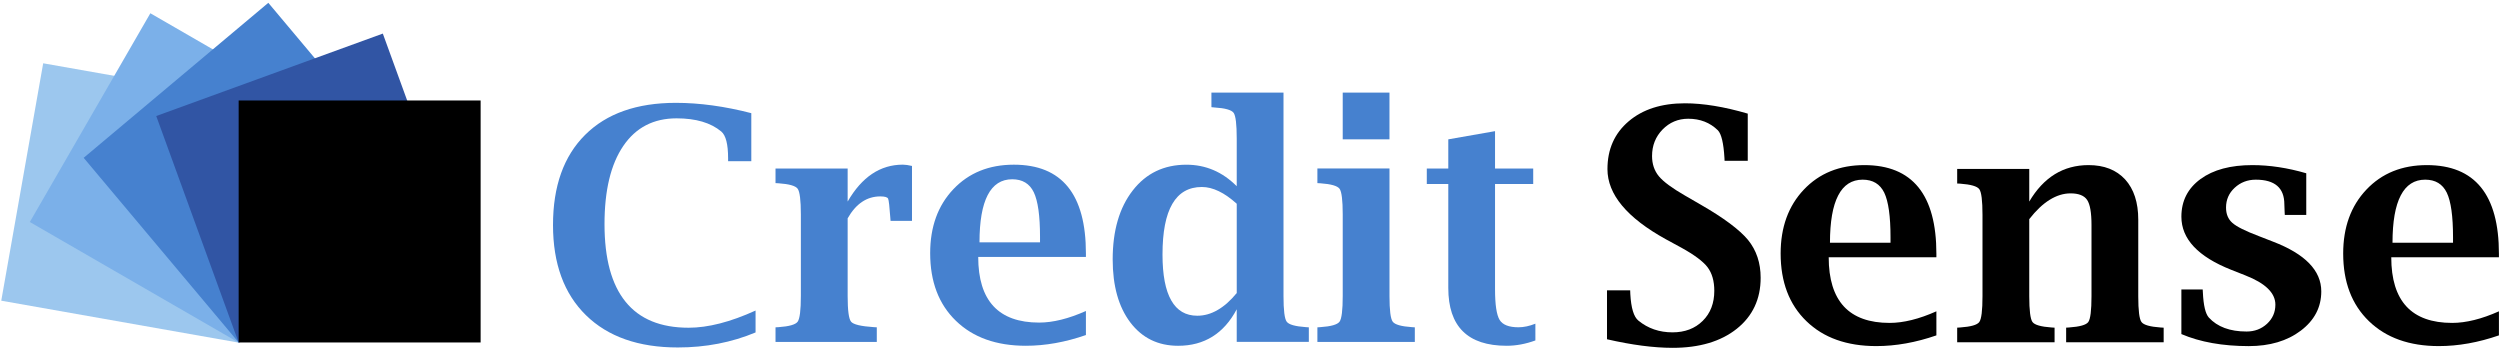 <?xml version="1.0" encoding="UTF-8"?> <!-- Generator: Adobe Illustrator 16.0.0, SVG Export Plug-In . SVG Version: 6.00 Build 0) --> <svg xmlns="http://www.w3.org/2000/svg" xmlns:xlink="http://www.w3.org/1999/xlink" version="1.1" id="Layer_1" x="0px" y="0px" width="228.75px" height="31.919px" viewBox="0 0 228.75 31.919" style="enable-background:new 0 0 228.75 31.919;" xml:space="preserve"> <g> <path style="fill:#4681CF;" d="M69.134,30.418c-2.191,0.916-4.562,1.375-7.111,1.375c-3.594,0-6.397-0.983-8.407-2.951 c-2.009-1.967-3.016-4.72-3.016-8.253c0-3.553,0.982-6.303,2.939-8.25c1.961-1.953,4.728-2.929,8.303-2.929 c2.168,0,4.47,0.316,6.902,0.944v4.398h-2.123v-0.273c0-1.279-0.208-2.095-0.622-2.443c-0.963-0.806-2.328-1.208-4.093-1.208 c-2.1,0-3.726,0.837-4.874,2.524c-1.146,1.682-1.72,4.067-1.72,7.155c0,3.157,0.643,5.526,1.929,7.107 c1.282,1.584,3.207,2.373,5.77,2.373c1.772,0,3.813-0.521,6.123-1.572V30.418z"></path> <path style="fill:#4681CF;" d="M77.56,19.977v7.105c0,1.317,0.104,2.104,0.316,2.355c0.208,0.256,0.901,0.418,2.079,0.497 l0.272,0.015v1.335H70.96V29.95l0.276-0.015c0.977-0.068,1.559-0.235,1.752-0.502c0.192-0.269,0.291-1.051,0.291-2.351v-7.462 c0-1.297-0.099-2.081-0.291-2.349c-0.193-0.268-0.775-0.432-1.752-0.501l-0.276-0.015v-1.334h6.6v3.021 c1.299-2.25,2.98-3.376,5.049-3.376c0.224,0,0.504,0.04,0.838,0.118v5.027h-1.961l-0.02-0.258 c-0.072-1.046-0.142-1.639-0.204-1.776c-0.063-0.137-0.303-0.206-0.715-0.206C79.313,17.972,78.319,18.641,77.56,19.977"></path> <path style="fill:#4681CF;" d="M99.361,30.656c-1.879,0.654-3.715,0.982-5.499,0.982c-2.693,0-4.828-0.762-6.395-2.282 c-1.574-1.521-2.356-3.583-2.356-6.189c0-2.409,0.704-4.358,2.12-5.853c1.416-1.496,3.263-2.245,5.536-2.245 c4.398,0,6.594,2.704,6.594,8.124v0.315h-9.854c0,2.005,0.464,3.506,1.395,4.509c0.929,1,2.324,1.5,4.179,1.5 c1.265,0,2.692-0.354,4.28-1.061V30.656z M89.624,22.176h5.538v-0.51c0-1.923-0.19-3.28-0.57-4.073 c-0.386-0.796-1.04-1.19-1.978-1.19c-0.991,0-1.737,0.481-2.239,1.444C89.876,18.808,89.624,20.25,89.624,22.176"></path> <path style="fill:#4681CF;" d="M113.16,31.282v-2.983c-0.587,1.111-1.33,1.946-2.224,2.503s-1.938,0.837-3.136,0.837 c-1.836,0-3.292-0.71-4.375-2.135c-1.077-1.426-1.615-3.344-1.615-5.761c0-2.639,0.611-4.741,1.836-6.316 c1.219-1.572,2.856-2.357,4.906-2.357c0.886,0,1.711,0.165,2.475,0.491c0.767,0.326,1.476,0.821,2.133,1.477v-4.363 c0-1.298-0.095-2.076-0.28-2.346c-0.193-0.27-0.78-0.436-1.759-0.495l-0.276-0.027V8.471h6.595v18.611 c0,1.302,0.096,2.085,0.291,2.349c0.19,0.269,0.776,0.433,1.752,0.502l0.275,0.018v1.331H113.16z M113.16,18.641 c-0.569-0.51-1.115-0.896-1.646-1.148c-0.527-0.255-1.044-0.383-1.544-0.383c-1.201,0-2.102,0.514-2.701,1.544 c-0.602,1.031-0.9,2.576-0.9,4.635c0,1.865,0.266,3.266,0.8,4.199c0.533,0.937,1.325,1.401,2.385,1.401 c0.637,0,1.252-0.173,1.854-0.522c0.603-0.345,1.185-0.86,1.754-1.555V18.641z"></path> <path style="fill:#4681CF;" d="M127.138,15.418v11.664c0,1.302,0.098,2.085,0.294,2.349c0.197,0.269,0.779,0.437,1.751,0.502 l0.273,0.018v1.334h-8.915v-1.334l0.274-0.018c0.977-0.065,1.559-0.233,1.755-0.502c0.192-0.264,0.289-1.047,0.289-2.349v-7.462 c0-1.297-0.097-2.081-0.289-2.347c-0.196-0.268-0.778-0.434-1.755-0.503l-0.274-0.015v-1.338H127.138z M122.859,8.471h4.278v4.279 h-4.278V8.471z"></path> <path style="fill:#4681CF;" d="M140.488,31.15c-0.898,0.328-1.775,0.488-2.628,0.488c-1.782,0-3.118-0.44-4.009-1.324 c-0.891-0.881-1.332-2.204-1.332-3.967v-9.513h-1.967V15.42h1.967v-2.67l4.277-0.75v3.42h3.493v1.414h-3.493v9.624 c0,1.421,0.14,2.354,0.419,2.812c0.276,0.452,0.854,0.676,1.727,0.676c0.48,0,0.995-0.108,1.546-0.328V31.15z"></path> <path d="M147.041,31.042v-4.478h2.121l0.013,0.348c0.071,1.269,0.313,2.078,0.739,2.424c0.876,0.718,1.917,1.074,3.118,1.074 c1.135,0,2.058-0.349,2.766-1.05c0.707-0.697,1.06-1.617,1.06-2.748c0-0.898-0.205-1.616-0.619-2.163 c-0.412-0.537-1.211-1.133-2.39-1.783l-1.423-0.774c-3.563-1.964-5.344-4.11-5.344-6.417c0-1.82,0.646-3.272,1.938-4.373 c1.291-1.1,3.008-1.65,5.146-1.65c1.676,0,3.595,0.313,5.753,0.945v4.316h-2.12l-0.012-0.261c-0.079-1.356-0.281-2.194-0.597-2.525 c-0.722-0.71-1.627-1.062-2.718-1.062c-0.921,0-1.705,0.329-2.347,0.984c-0.642,0.66-0.963,1.467-0.963,2.428 c0,0.734,0.21,1.349,0.626,1.853c0.419,0.504,1.217,1.09,2.391,1.766l1.438,0.832c2.104,1.21,3.546,2.288,4.326,3.225 c0.77,0.947,1.156,2.102,1.156,3.464c0,1.95-0.731,3.506-2.185,4.667c-1.458,1.161-3.417,1.743-5.876,1.743 C151.3,31.825,149.3,31.562,147.041,31.042"></path> <path d="M177.179,30.687c-1.879,0.651-3.712,0.98-5.497,0.98c-2.694,0-4.832-0.761-6.397-2.282 c-1.571-1.52-2.356-3.581-2.356-6.188c0-2.4,0.707-4.352,2.121-5.845c1.418-1.498,3.265-2.245,5.538-2.245 c4.397,0,6.592,2.707,6.592,8.114v0.32h-9.853c0,2,0.465,3.501,1.394,4.506c0.93,0.999,2.324,1.499,4.179,1.499 c1.266,0,2.693-0.353,4.28-1.061V30.687z M167.442,22.208h5.54v-0.503c0-1.926-0.193-3.28-0.573-4.074 c-0.387-0.791-1.042-1.192-1.975-1.192c-0.995,0-1.743,0.482-2.241,1.446C167.694,18.845,167.442,20.29,167.442,22.208"></path> <path d="M185.676,18.446c0.653-1.111,1.434-1.945,2.34-2.505c0.904-0.555,1.934-0.834,3.089-0.834c1.423,0,2.538,0.437,3.345,1.311 c0.802,0.885,1.201,2.112,1.201,3.681v7.015c0,1.299,0.097,2.082,0.294,2.351c0.199,0.268,0.784,0.433,1.757,0.501l0.273,0.016 v1.336h-8.923V29.98l0.262-0.016c0.984-0.068,1.573-0.233,1.767-0.501c0.191-0.269,0.291-1.052,0.291-2.351v-6.529 c0-1.128-0.133-1.889-0.398-2.287c-0.264-0.397-0.771-0.602-1.517-0.602c-0.648,0-1.284,0.199-1.911,0.588 c-0.633,0.391-1.255,0.982-1.869,1.77v7.061c0,1.299,0.1,2.082,0.295,2.351c0.196,0.268,0.78,0.433,1.747,0.501l0.275,0.016v1.336 h-8.912V29.98l0.272-0.016c0.976-0.068,1.561-0.233,1.752-0.501c0.196-0.269,0.292-1.052,0.292-2.351v-7.45 c0-1.303-0.096-2.085-0.292-2.351c-0.191-0.266-0.776-0.435-1.752-0.506l-0.272-0.014v-1.333h6.595V18.446z"></path> <path d="M199.596,30.568v-4.085h1.95l0.016,0.264c0.054,1.201,0.239,1.97,0.547,2.31c0.778,0.849,1.929,1.277,3.454,1.277 c0.735,0,1.359-0.238,1.869-0.708c0.509-0.473,0.765-1.056,0.765-1.75c0-1.07-0.914-1.961-2.742-2.676l-1.313-0.519 c-3.028-1.202-4.545-2.818-4.545-4.854c0-1.443,0.586-2.594,1.752-3.446c1.17-0.853,2.748-1.274,4.74-1.274 c1.577,0,3.222,0.248,4.934,0.747v3.809h-1.965l-0.014-0.274l-0.026-0.698c0-1.498-0.871-2.251-2.611-2.251 c-0.759,0-1.402,0.249-1.933,0.739c-0.529,0.489-0.792,1.096-0.792,1.811c0,0.596,0.191,1.063,0.584,1.406 c0.389,0.344,1.189,0.743,2.401,1.202l1.302,0.507c2.954,1.13,4.428,2.651,4.428,4.556c0,1.452-0.626,2.649-1.876,3.595 c-1.25,0.943-2.836,1.413-4.761,1.413C203.371,31.667,201.319,31.303,199.596,30.568"></path> <path d="M228.651,30.687c-1.879,0.651-3.714,0.98-5.497,0.98c-2.694,0-4.83-0.761-6.397-2.282c-1.572-1.52-2.355-3.581-2.355-6.188 c0-2.4,0.705-4.352,2.121-5.845c1.416-1.498,3.263-2.245,5.535-2.245c4.399,0,6.594,2.707,6.594,8.114v0.32h-9.851 c0,2,0.462,3.501,1.392,4.506c0.928,0.999,2.324,1.499,4.18,1.499c1.264,0,2.691-0.353,4.279-1.061V30.687z M218.914,22.208h5.538 v-0.503c0-1.926-0.189-3.28-0.57-4.074c-0.386-0.791-1.04-1.192-1.978-1.192c-0.992,0-1.739,0.482-2.237,1.446 C219.167,18.845,218.914,20.29,218.914,22.208"></path> </g> <rect x="1.861" y="7.539" transform="matrix(0.174 -0.985 0.985 0.174 -7.635 28.035)" style="fill:#9CC7EE;" width="22.054" height="22.056"></rect> <rect x="6.766" y="5.248" transform="matrix(0.5 -0.866 0.866 0.5 -5.198 23.549)" style="fill:#7BB0E9;" width="22.056" height="22.057"></rect> <rect x="12.163" y="4.775" transform="matrix(0.766 -0.643 0.643 0.766 -4.732 18.603)" style="fill:#4681CF;" width="22.056" height="22.056"></rect> <rect x="17.397" y="6.176" transform="matrix(0.94 -0.342 0.342 0.94 -4.17 10.76)" style="fill:#3155A4;" width="22.056" height="22.057"></rect> <rect x="21.837" y="9.194" width="22.14" height="22.142"></rect> </svg> 